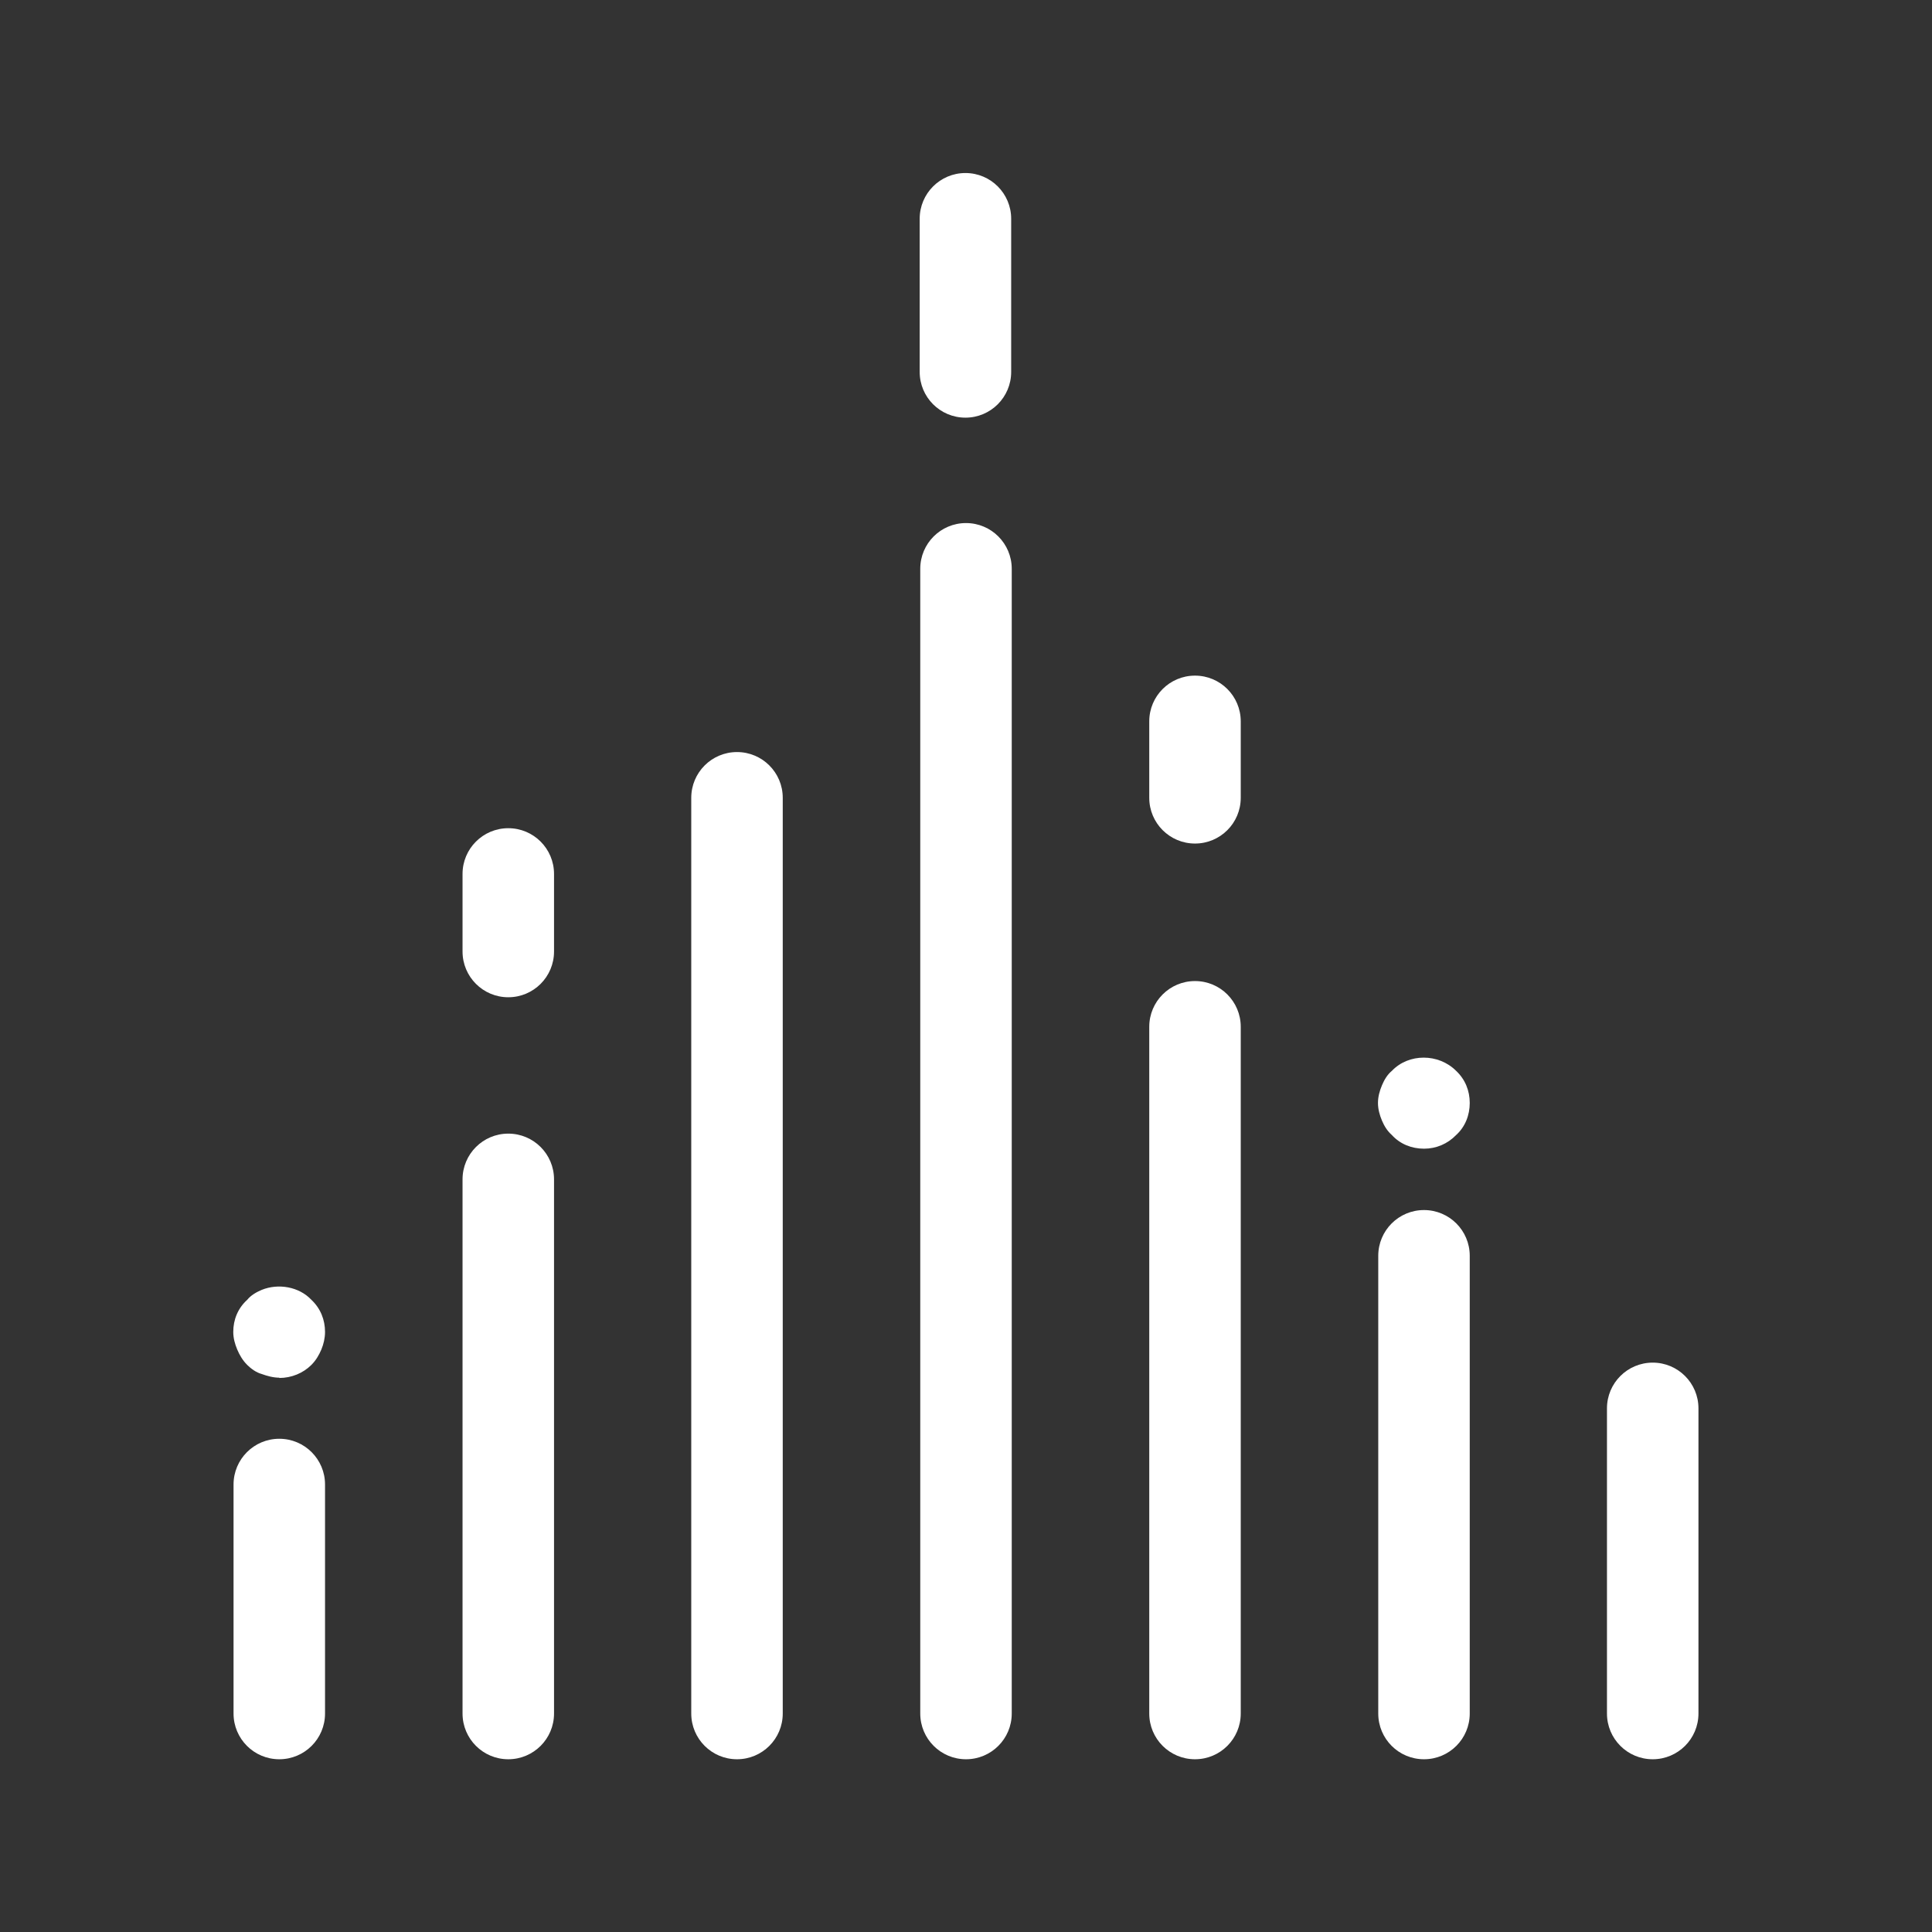 <?xml version="1.0" encoding="UTF-8"?><svg id="_레이어_1" xmlns="http://www.w3.org/2000/svg" viewBox="0 0 68 68"><rect x="0" y="0" width="68" height="68" fill="#333333" stroke="none"/><defs><style>.cls-1{fill:#fff;stroke-width:0px;}</style></defs><g id="Layer_2"><path class="cls-1" d="M34,61.92c-.89,0-1.61-.72-1.61-1.61V20.02c0-.89.72-1.61,1.61-1.61s1.61.72,1.61,1.61v40.29c0,.89-.72,1.61-1.61,1.61Z"/><path class="cls-1" d="M58.17,61.92c-.89,0-1.61-.72-1.61-1.61v-10.74c0-.89.72-1.61,1.61-1.61s1.61.72,1.61,1.61v10.74c0,.89-.72,1.61-1.61,1.61Z"/><path class="cls-1" d="M42.06,29.69c-.89,0-1.61-.72-1.61-1.61v-2.69c0-.89.72-1.61,1.61-1.61s1.61.72,1.61,1.61v2.69c0,.89-.72,1.61-1.61,1.61Z"/><path class="cls-1" d="M17.89,35.1c-.89,0-1.61-.72-1.61-1.61v-2.73c0-.89.72-1.61,1.61-1.61s1.61.72,1.61,1.61v2.73c0,.89-.72,1.61-1.61,1.61Z"/><path class="cls-1" d="M50.12,61.92c-.89,0-1.61-.72-1.61-1.61v-16.11c0-.89.72-1.61,1.61-1.61s1.61.72,1.61,1.61v16.11c0,.89-.72,1.61-1.61,1.61Z"/><path class="cls-1" d="M33.98,14.7c-.89,0-1.61-.72-1.61-1.61v-5.39c0-.89.72-1.61,1.61-1.61s1.61.72,1.61,1.61v5.39c0,.89-.72,1.61-1.61,1.61Z"/><path class="cls-1" d="M9.83,61.92c-.89,0-1.61-.72-1.61-1.61v-8.06c0-.89.72-1.61,1.61-1.61s1.61.72,1.61,1.61v8.06c0,.89-.72,1.61-1.61,1.61Z"/><path class="cls-1" d="M17.89,61.92c-.89,0-1.61-.72-1.61-1.61v-18.8c0-.89.72-1.61,1.61-1.61s1.61.72,1.61,1.61v18.8c0,.89-.72,1.61-1.61,1.61Z"/><path class="cls-1" d="M42.06,61.92c-.89,0-1.61-.72-1.61-1.61v-24.17c0-.89.72-1.61,1.61-1.61s1.61.72,1.61,1.61v24.17c0,.89-.72,1.61-1.61,1.61Z"/><path class="cls-1" d="M25.94,61.92c-.89,0-1.61-.72-1.61-1.61V28.08c0-.89.72-1.61,1.61-1.61s1.61.72,1.61,1.61v32.23c0,.89-.72,1.61-1.61,1.61Z"/><path class="cls-1" d="M50.12,40.43c-.43,0-.84-.16-1.13-.48-.16-.14-.27-.32-.35-.51-.08-.19-.14-.4-.14-.62s.06-.43.14-.62c.08-.19.19-.38.35-.51.59-.62,1.64-.62,2.26,0,.32.3.48.7.48,1.13s-.16.84-.48,1.13c-.3.31-.7.48-1.13.48Z"/><path class="cls-1" d="M9.83,48.49c-.21,0-.43-.06-.62-.13-.19-.05-.38-.19-.51-.32-.16-.16-.27-.35-.35-.54-.08-.19-.14-.4-.14-.62,0-.43.16-.83.49-1.13.13-.16.32-.27.51-.35.59-.24,1.32-.11,1.75.35.32.3.48.7.48,1.13,0,.21-.05.43-.13.62s-.19.38-.35.54c-.29.29-.7.46-1.13.46Z"/></g></svg>
